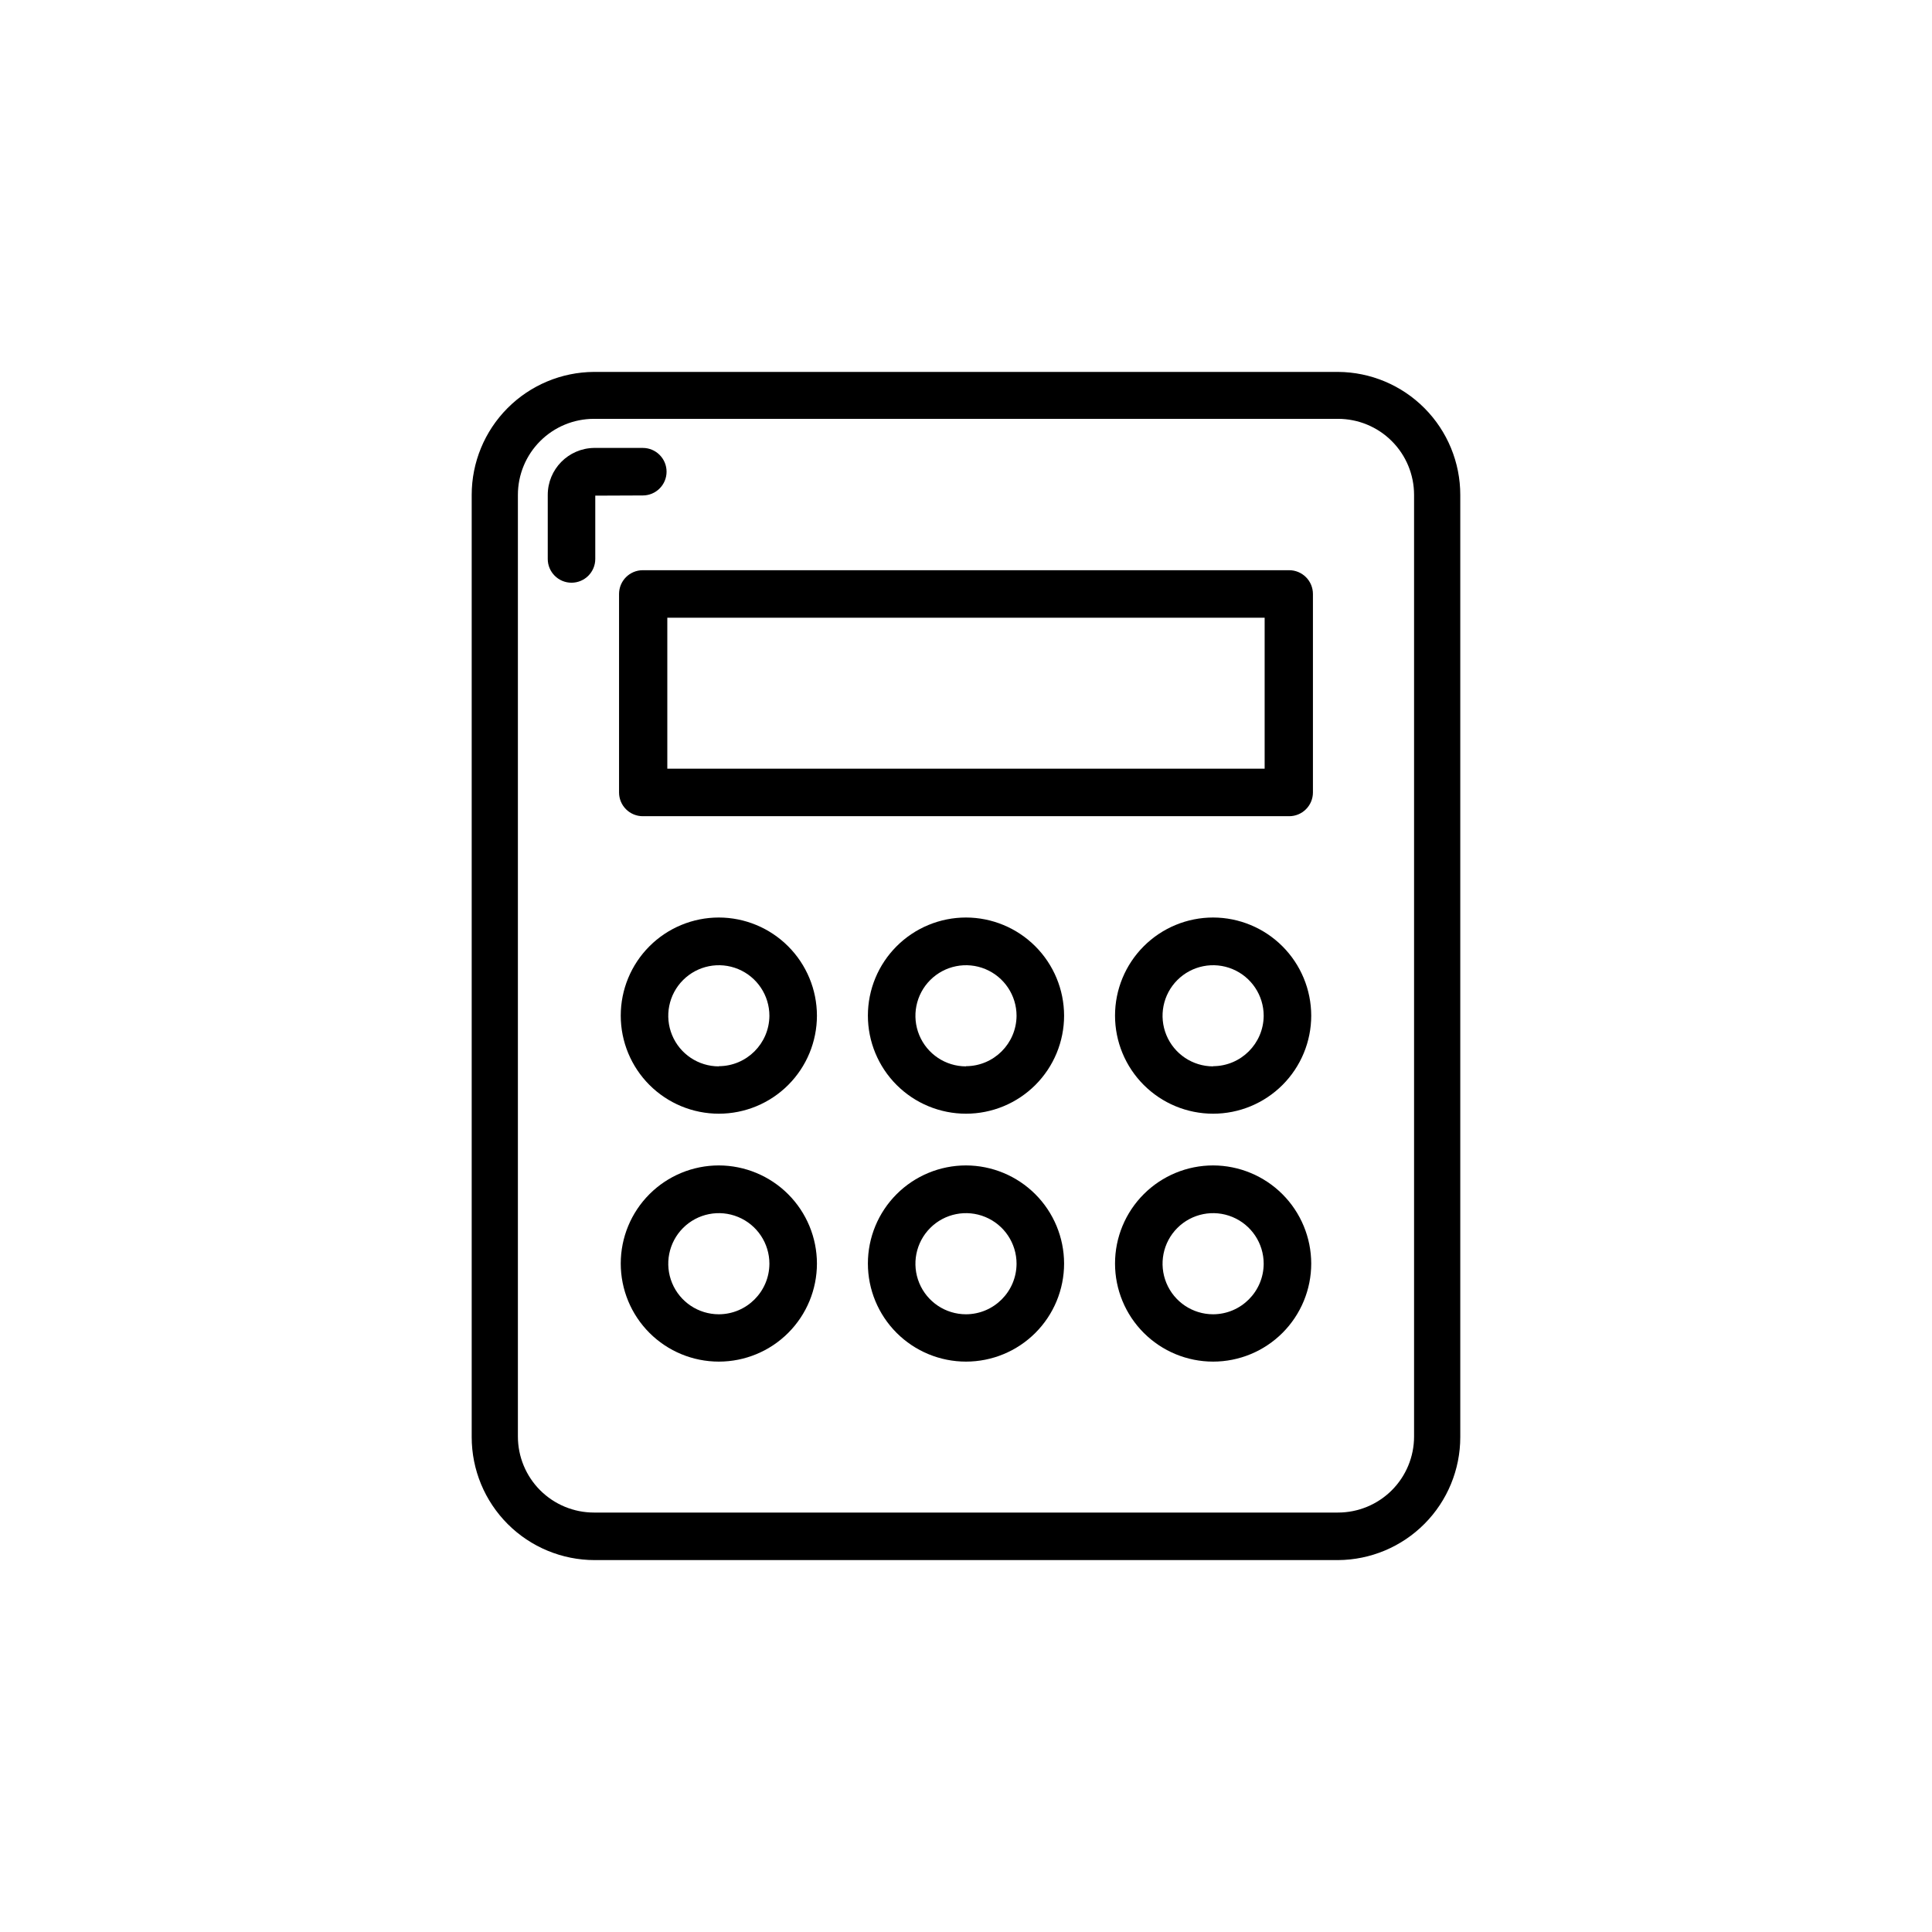 <?xml version="1.0" encoding="UTF-8"?>
<!-- The Best Svg Icon site in the world: iconSvg.co, Visit us! https://iconsvg.co -->
<svg fill="#000000" width="800px" height="800px" version="1.1" viewBox="144 144 512 512" xmlns="http://www.w3.org/2000/svg">
 <g>
  <path d="m498.59 242.56h-197.19c-8.609 0.051-16.848 3.512-22.918 9.617-6.07 6.109-9.477 14.367-9.477 22.98v249.69c0 8.645 3.434 16.934 9.547 23.047 6.113 6.113 14.406 9.547 23.051 9.547h196.99c8.609-0.051 16.852-3.508 22.918-9.617 6.07-6.106 9.477-14.367 9.477-22.977v-249.69c0-8.613-3.406-16.871-9.477-22.98-6.066-6.106-14.309-9.566-22.918-9.617zm20.152 282.13c0 5.344-2.121 10.469-5.902 14.25-3.777 3.777-8.906 5.902-14.25 5.902h-197.19c-5.344 0-10.469-2.125-14.25-5.902-3.777-3.781-5.902-8.906-5.902-14.25v-249.54c0-5.348 2.125-10.473 5.902-14.25 3.781-3.781 8.906-5.902 14.25-5.902h197.19c5.344 0 10.473 2.121 14.25 5.902 3.781 3.777 5.902 8.902 5.902 14.25z"/>
  <path d="m314.35 275.3c3.477 0 6.297-2.82 6.297-6.297 0-3.477-2.82-6.297-6.297-6.297h-12.949c-6.793 0.109-12.242 5.648-12.242 12.445v16.977c0 3.477 2.82 6.297 6.297 6.297 3.481 0 6.297-2.82 6.297-6.297v-16.777z"/>
  <path d="m485.64 295.11h-171.29c-3.481 0-6.297 2.82-6.297 6.297v52.598c0 1.672 0.66 3.273 1.844 4.453 1.18 1.184 2.781 1.844 4.453 1.844h171.29c1.672 0 3.273-0.66 4.453-1.844 1.184-1.18 1.848-2.781 1.848-4.453v-52.598c0-1.668-0.664-3.269-1.848-4.453-1.18-1.18-2.781-1.844-4.453-1.844zm-6.496 52.598h-158.3v-40.004h158.3z"/>
  <path d="m334.5 387.15c-6.894 0-13.508 2.738-18.383 7.613s-7.613 11.488-7.613 18.383c0 6.894 2.738 13.508 7.613 18.383s11.488 7.613 18.383 7.613c6.894 0 13.508-2.738 18.383-7.613s7.613-11.488 7.613-18.383c-0.012-6.891-2.758-13.496-7.629-18.367-4.871-4.875-11.477-7.617-18.367-7.629zm0 39.449c-5.422 0-10.309-3.266-12.383-8.273-2.074-5.008-0.926-10.773 2.906-14.605 3.832-3.832 9.598-4.981 14.605-2.906 5.008 2.074 8.273 6.961 8.273 12.383-0.059 7.371-6.031 13.324-13.402 13.352z"/>
  <path d="m400 387.15c-6.894 0-13.508 2.738-18.383 7.613s-7.617 11.488-7.617 18.383c0 6.894 2.742 13.508 7.617 18.383s11.488 7.613 18.383 7.613 13.504-2.738 18.383-7.613c4.875-4.875 7.613-11.488 7.613-18.383-0.016-6.891-2.758-13.496-7.629-18.367-4.875-4.875-11.477-7.617-18.367-7.629zm0 39.449c-5.422 0-10.309-3.266-12.383-8.273-2.074-5.008-0.926-10.773 2.906-14.605 3.832-3.832 9.598-4.981 14.605-2.906 5.004 2.074 8.27 6.961 8.27 12.383-0.055 7.371-6.031 13.324-13.398 13.352z"/>
  <path d="m465.49 387.15c-6.894 0-13.504 2.738-18.379 7.613-4.879 4.875-7.617 11.488-7.617 18.383 0 6.894 2.738 13.508 7.617 18.383 4.875 4.875 11.484 7.613 18.379 7.613 6.894 0 13.508-2.738 18.383-7.613s7.617-11.488 7.617-18.383c-0.016-6.891-2.758-13.496-7.629-18.367-4.875-4.875-11.48-7.617-18.371-7.629zm0 39.449c-5.418 0-10.305-3.266-12.379-8.273s-0.93-10.773 2.902-14.605c3.836-3.832 9.598-4.981 14.605-2.906 5.008 2.074 8.273 6.961 8.273 12.383-0.055 7.371-6.031 13.324-13.402 13.352z"/>
  <path d="m334.5 452.85c-6.894 0-13.508 2.738-18.383 7.613s-7.613 11.488-7.613 18.383 2.738 13.508 7.613 18.383 11.488 7.613 18.383 7.613c6.894 0 13.508-2.738 18.383-7.613s7.613-11.488 7.613-18.383c-0.012-6.891-2.758-13.496-7.629-18.367-4.871-4.871-11.477-7.613-18.367-7.629zm0 39.449c-5.422 0-10.309-3.266-12.383-8.273-2.074-5.008-0.926-10.773 2.906-14.605 3.832-3.832 9.598-4.977 14.605-2.902 5.008 2.074 8.273 6.961 8.273 12.379-0.027 7.391-6.012 13.375-13.402 13.402z"/>
  <path d="m400 452.85c-6.894 0-13.508 2.738-18.383 7.613s-7.617 11.488-7.617 18.383 2.742 13.508 7.617 18.383 11.488 7.613 18.383 7.613 13.504-2.738 18.383-7.613c4.875-4.875 7.613-11.488 7.613-18.383-0.016-6.891-2.758-13.496-7.629-18.367-4.875-4.871-11.477-7.613-18.367-7.629zm0 39.449c-5.422 0-10.309-3.266-12.383-8.273-2.074-5.008-0.926-10.773 2.906-14.605 3.832-3.832 9.598-4.977 14.605-2.902 5.004 2.074 8.27 6.961 8.27 12.379-0.027 7.391-6.012 13.375-13.398 13.402z"/>
  <path d="m465.49 452.85c-6.894 0-13.504 2.738-18.379 7.613-4.879 4.875-7.617 11.488-7.617 18.383s2.738 13.508 7.617 18.383c4.875 4.875 11.484 7.613 18.379 7.613 6.894 0 13.508-2.738 18.383-7.613s7.617-11.488 7.617-18.383c-0.016-6.891-2.758-13.496-7.629-18.367-4.875-4.871-11.48-7.613-18.371-7.629zm0 39.449c-5.418 0-10.305-3.266-12.379-8.273-2.074-5.008-0.93-10.773 2.902-14.605 3.836-3.832 9.598-4.977 14.605-2.902 5.008 2.074 8.273 6.961 8.273 12.379-0.027 7.391-6.012 13.375-13.402 13.402z"/>
 </g>
</svg>